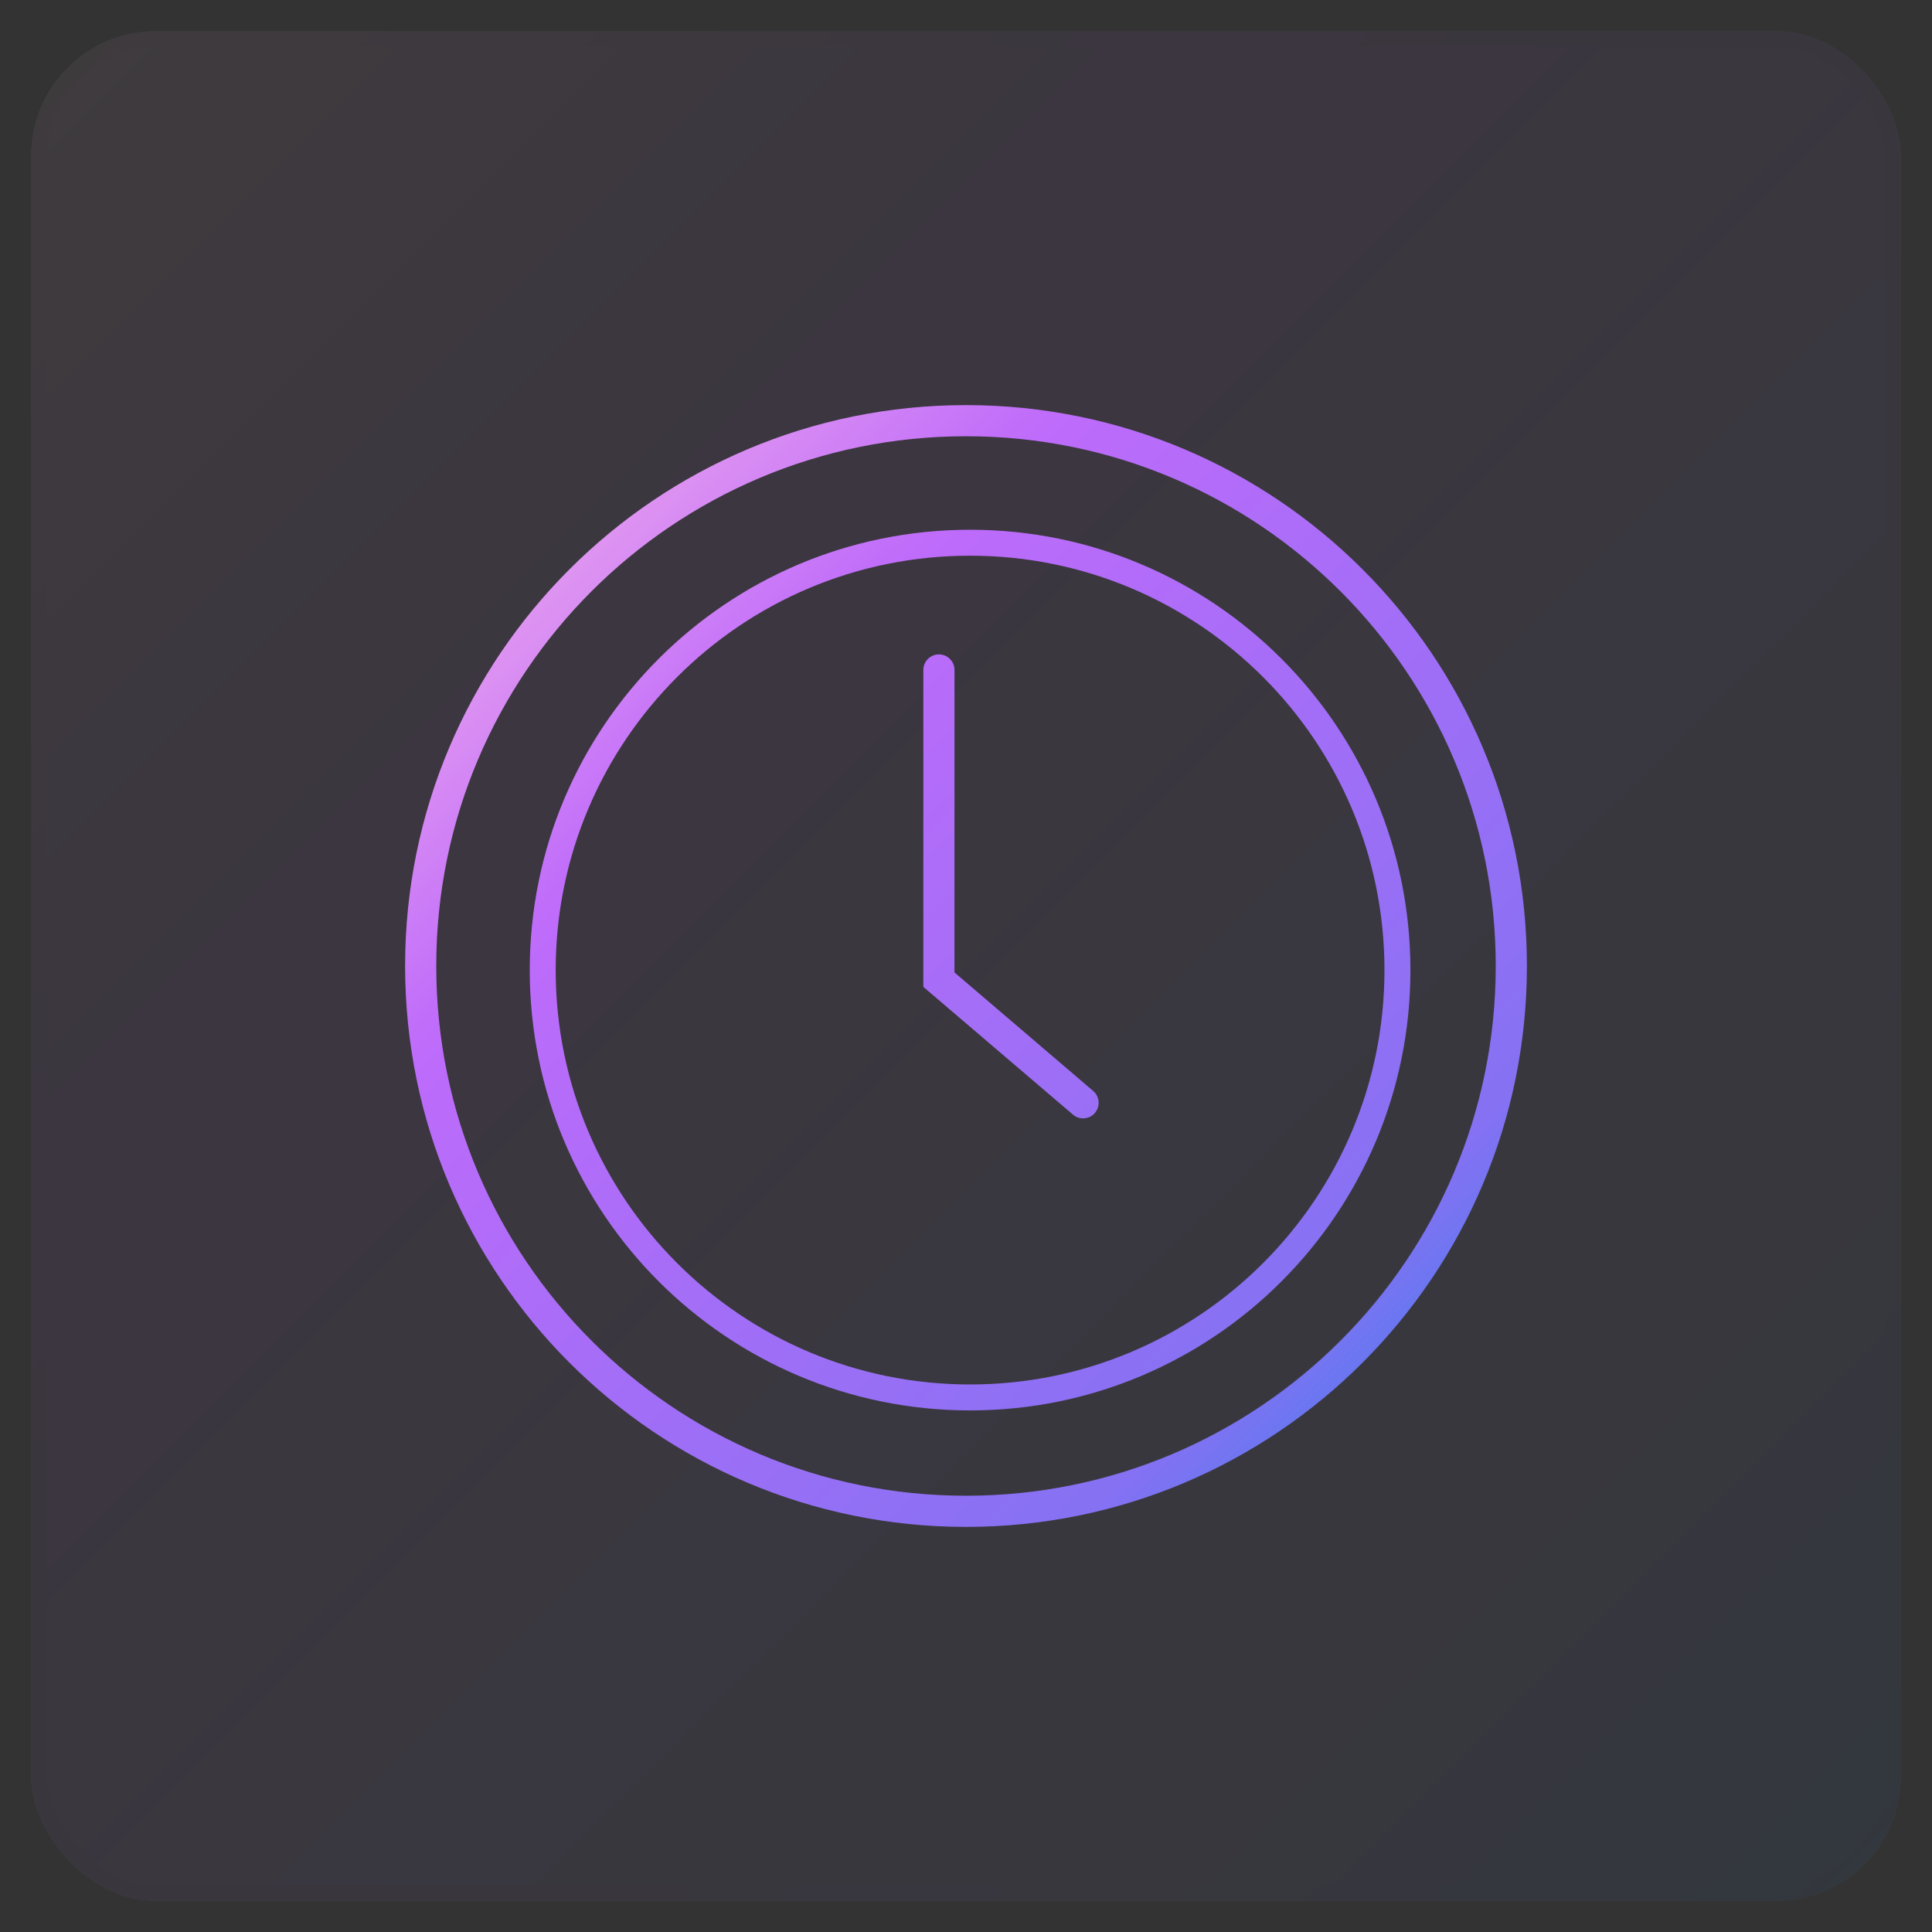 <svg xmlns="http://www.w3.org/2000/svg" xmlns:xlink="http://www.w3.org/1999/xlink" width="62" height="62" viewBox="0 0 62 62">
  <rect x="0" y="0" width="62" height="62" fill="#333333" stroke="none"/>
  <defs>
    <linearGradient id="ico-benefits-2-b" x1="100%" x2="0%" y1="100%" y2="0%">
      <stop offset="0%" stop-color="#1E85E9"/>
      <stop offset="20.276%" stop-color="#8671F3"/>
      <stop offset="70.727%" stop-color="#C06CFD" stop-opacity=".99"/>
      <stop offset="100%" stop-color="#FFBEE8"/>
    </linearGradient>
    <rect id="ico-benefits-2-a" width="60" height="60" x="0" y="0" rx="4"/>
  </defs>
  <g fill="none" fill-rule="evenodd" transform="translate(1 1)">
    <g opacity=".062">
      <use fill="#FAFAFA" xlink:href="#ico-benefits-2-a"/>
      <use fill="url(#ico-benefits-2-b)" stroke="#000" stroke-opacity=".02" xlink:href="#ico-benefits-2-a"/>
    </g>
    <path fill="url(#ico-benefits-2-b)" fill-rule="nonzero" d="M30,12 C39.941,12 48,20.059 48,30 C48,39.941 39.941,48 30,48 C20.059,48 12,39.941 12,30 C12,20.059 20.059,12 30,12 Z M30,13 C20.611,13 13,20.611 13,30 C13,39.389 20.611,47 30,47 C39.389,47 47,39.389 47,30 C47,20.611 39.389,13 30,13 Z M30.131,16 C37.935,16 44.262,22.327 44.262,30.131 C44.262,37.935 37.935,44.262 30.131,44.262 C22.327,44.262 16,37.935 16,30.131 C16,22.327 22.327,16 30.131,16 Z M30.131,16.833 C22.787,16.833 16.833,22.787 16.833,30.131 C16.833,37.475 22.787,43.429 30.131,43.429 C37.475,43.429 43.429,37.475 43.429,30.131 C43.429,22.787 37.475,16.833 30.131,16.833 Z M29.131,20 C29.376,20 29.581,20.177 29.623,20.41 L29.631,20.5 L29.63,30.207 L34.082,34.01 C34.269,34.169 34.309,34.436 34.19,34.641 L34.138,34.715 C33.978,34.901 33.711,34.942 33.506,34.823 L33.433,34.77 L28.631,30.67 L28.631,20.5 C28.631,20.224 28.855,20 29.131,20 Z"/>
  </g>
</svg>
